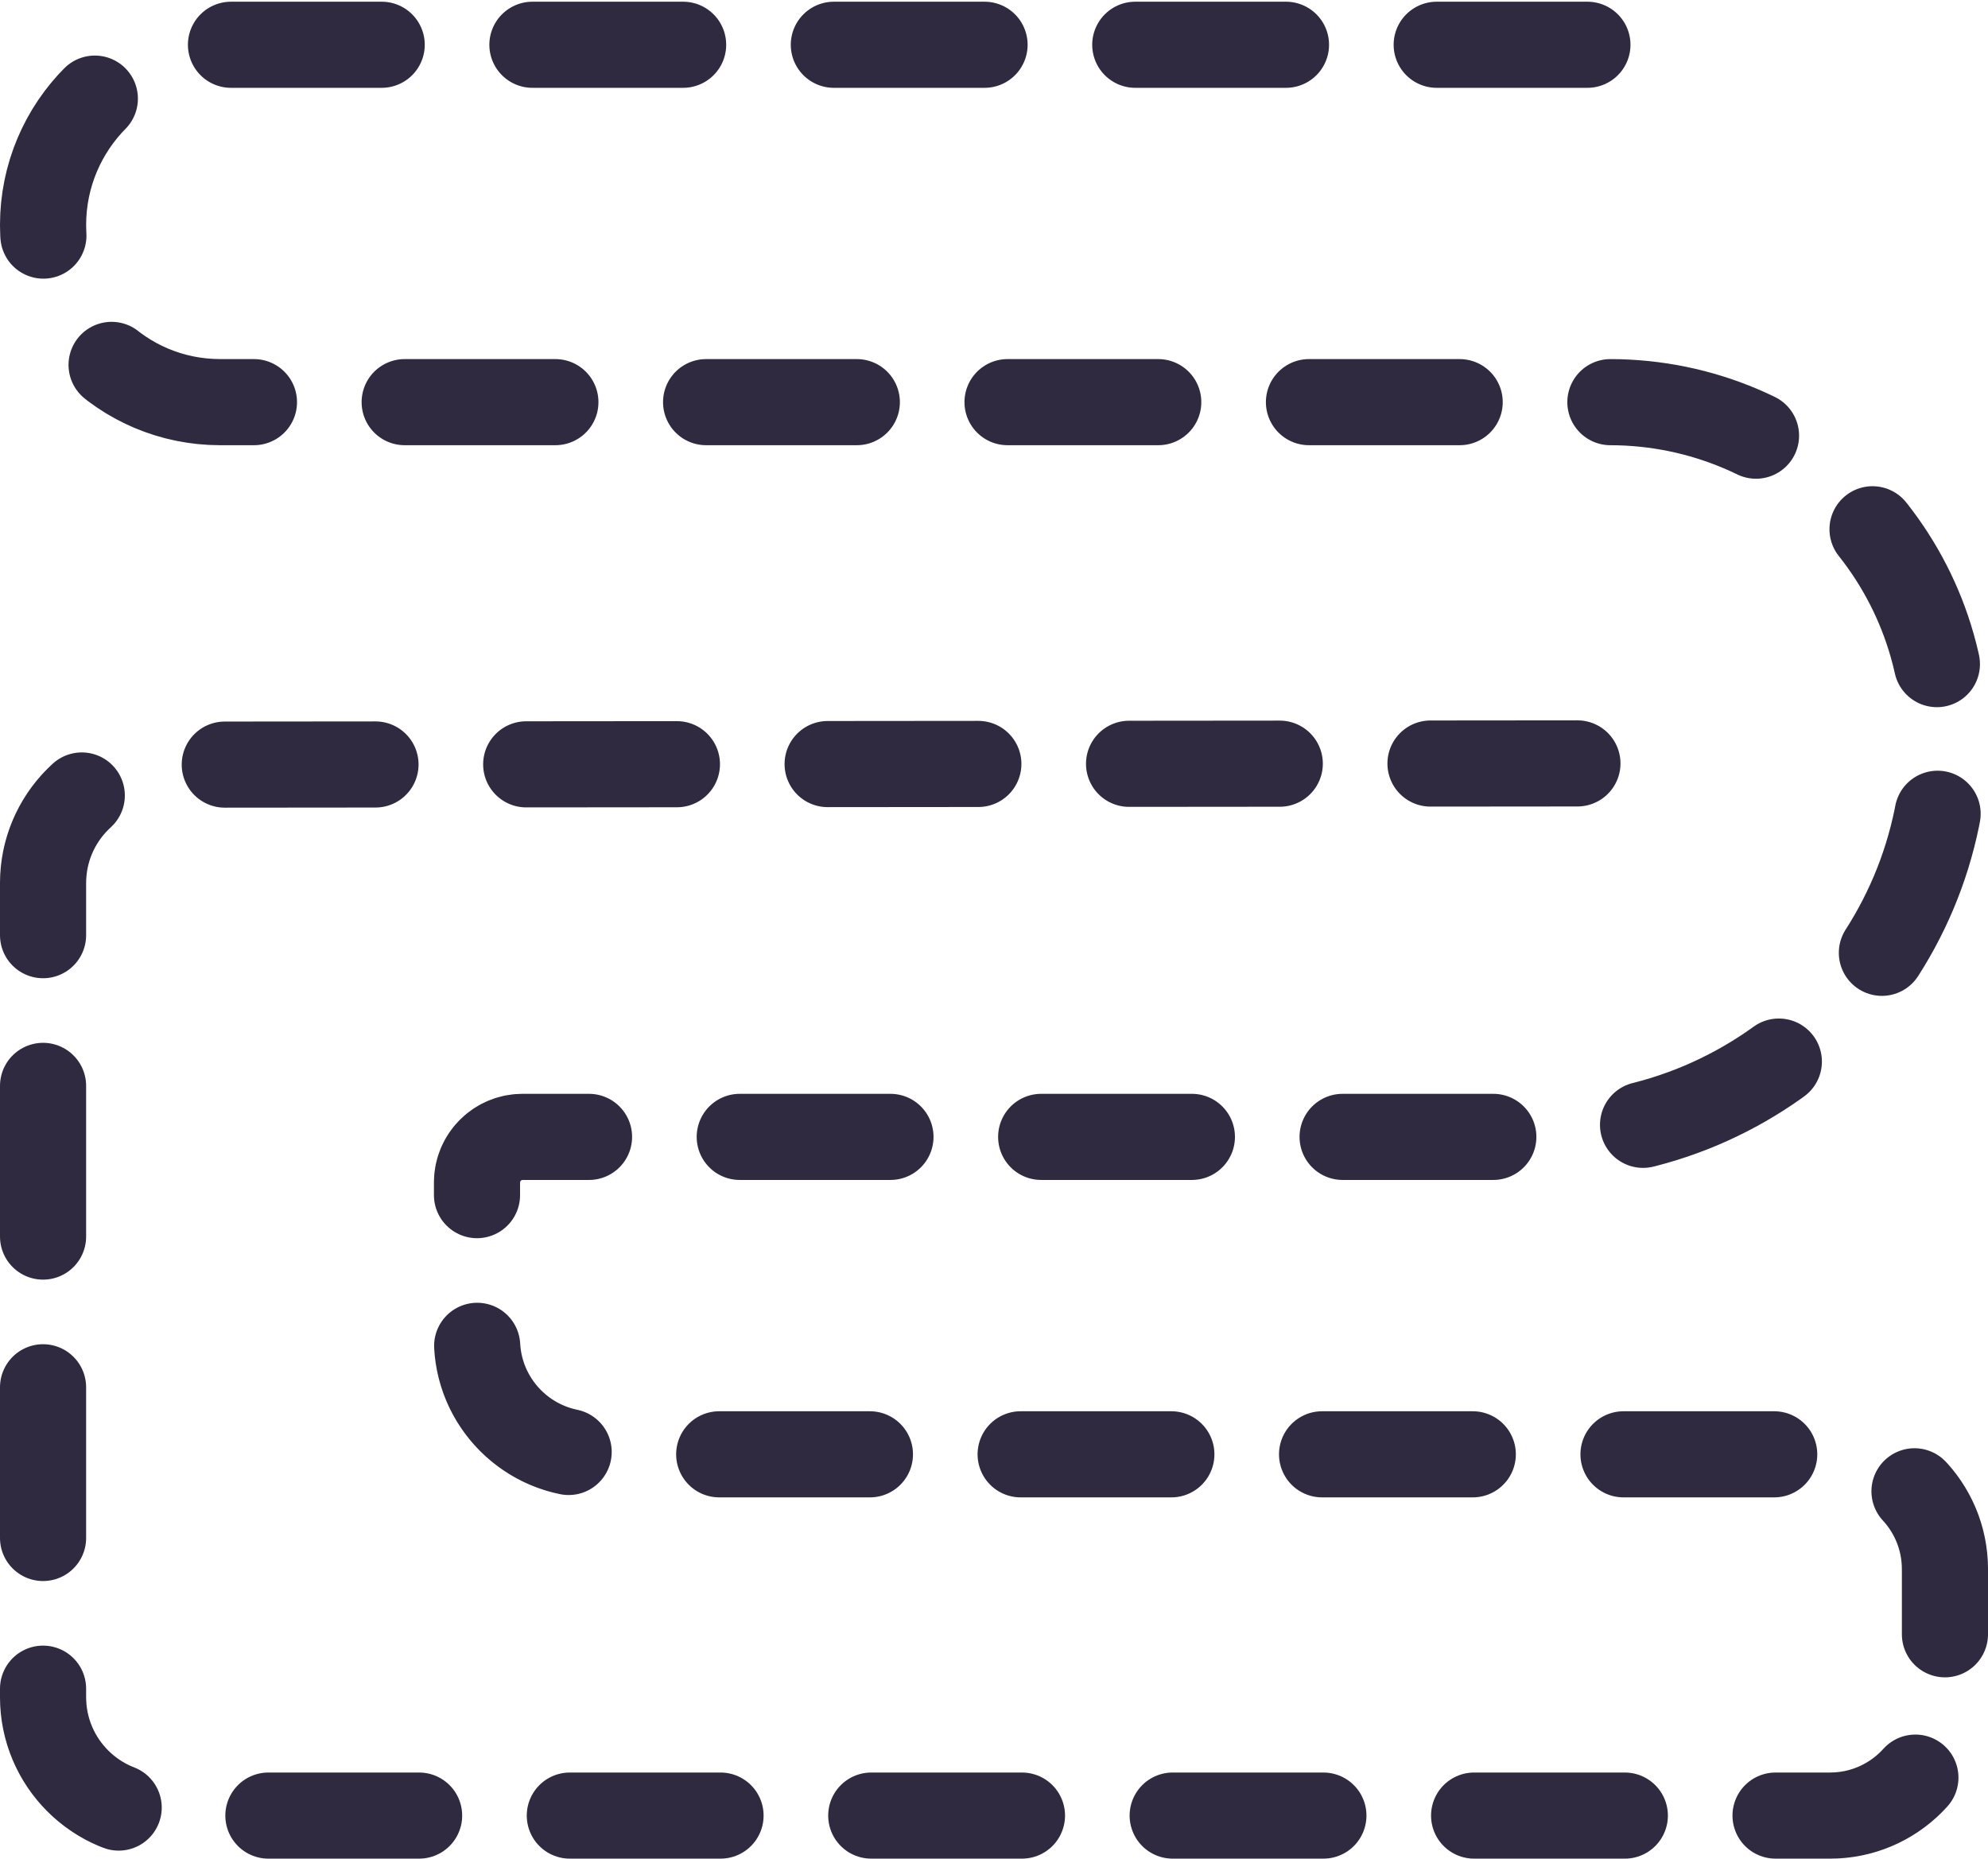 <?xml version="1.0" encoding="UTF-8"?> <svg xmlns="http://www.w3.org/2000/svg" width="554" height="518" viewBox="0 0 554 518" fill="none"><path d="M442.368 12.476L62.236 12.476C34.492 12.476 12 34.967 12 62.712V62.712V62.712C12 89.976 34.102 112.078 61.365 112.078H448.585C500.176 112.078 542 153.901 542 205.493V205.493V205.493C542 266.993 492.144 316.849 430.644 316.849H145.622C138.609 316.849 132.925 322.534 132.925 329.546V373.315C132.925 390.989 147.252 405.315 164.925 405.315H510C527.673 405.315 542 419.642 542 437.315V474C542 491.673 527.673 506 510 506H45C26.775 506 12 491.225 12 473V246.11C12 227.896 26.757 213.126 44.971 213.11L439.584 212.762" stroke="#2F2A3F" stroke-width="24" stroke-linecap="round" stroke-dasharray="42 42"></path></svg> 